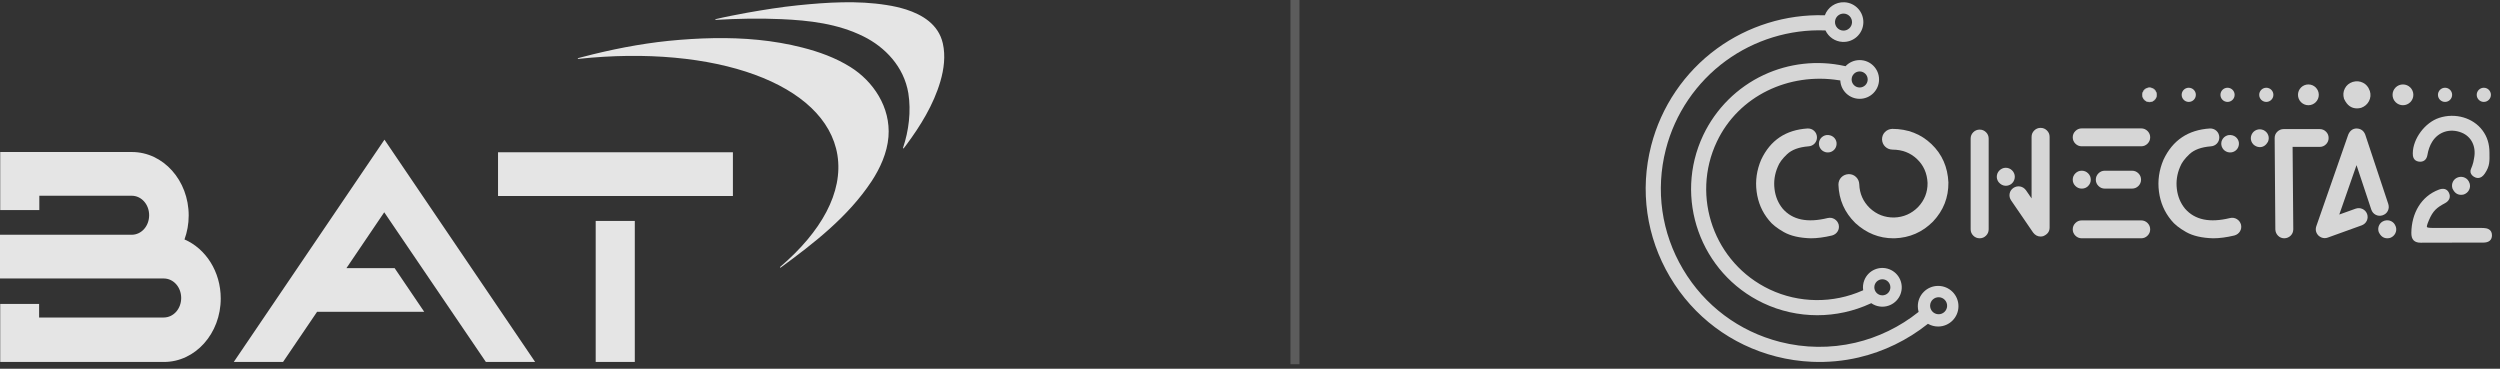 <svg width="278" height="41" viewBox="0 0 278 41" fill="none" xmlns="http://www.w3.org/2000/svg">
<rect x="0" y="0" width="278" height="41" fill="#333333" stroke="none"/>
<path d="M64.3 6.55C64.251 6.55 64.226 6.467 64.275 6.467C64.447 6.412 64.619 6.385 64.791 6.33C66.364 5.918 67.936 5.561 69.509 5.259C71.106 4.957 72.727 4.709 74.325 4.545C75.995 4.38 77.666 4.27 79.361 4.242C82.678 4.188 85.995 4.462 89.214 5.286C91.057 5.753 92.9 6.412 94.57 7.456C97.076 9.021 99.067 11.905 98.796 15.229C98.649 17.014 97.863 18.717 96.929 20.145C94.3 24.128 90.442 27.094 86.806 29.758C86.757 29.786 86.708 29.731 86.757 29.676C91.327 25.776 93.784 21.381 93.121 17.234C91.818 9.269 79.46 4.929 64.3 6.55ZM86.855 2.128C89.976 2.265 93.145 2.622 96.02 4.05C98.403 5.231 100.516 7.401 101.008 10.367C101.327 12.372 101.057 14.542 100.418 16.437C100.393 16.492 100.467 16.52 100.492 16.492C100.59 16.355 100.688 16.245 100.786 16.108C102.334 14.02 103.809 11.658 104.57 9.049C104.963 7.703 105.16 6.22 104.841 4.819C104.349 2.677 102.531 1.633 100.762 1.056C100.049 0.837 99.337 0.672 98.6 0.562C95.356 0.04 91.966 0.26 88.723 0.59C86.831 0.782 84.963 1.084 83.096 1.413C81.917 1.633 80.737 1.853 79.582 2.128C79.533 2.128 79.533 2.237 79.582 2.21C81.99 2.073 84.423 2.018 86.855 2.128ZM20.516 26.627C20.811 25.803 20.983 24.924 20.983 23.963C20.983 20.063 18.157 16.904 14.668 16.904H0.025V23.359H4.373V21.766H14.644C15.725 21.766 16.585 22.727 16.585 23.935C16.585 25.144 15.725 26.105 14.644 26.105H0V30.967H18.206C19.288 30.967 20.148 31.928 20.148 33.136C20.148 34.345 19.288 35.306 18.206 35.306H4.349V33.796H0.025V40.25H18.231C21.72 40.25 24.546 37.091 24.546 33.191C24.546 30.198 22.875 27.643 20.516 26.627ZM55.381 21.793H81.499V16.932H55.381V21.793ZM66.241 40.25H70.59V24.567H66.241V40.25ZM38.526 29.813L42.727 23.606L54.03 40.25H59.509L42.752 15.531L25.995 40.25H31.474L35.258 34.675H47.175L43.882 29.813H38.526Z" fill="#E5E5E5"/>
<path opacity="0.2" d="M144 0V40.5" stroke="white"/>
<g opacity="0.8">
<path d="M198.357 25.804C197.601 25.375 197.05 24.938 196.704 24.491C195.948 23.578 195.492 22.515 195.336 21.305C195.179 20.095 195.348 18.912 195.843 17.755C196.86 15.594 198.581 14.438 201.008 14.286C201.292 14.281 201.532 14.368 201.729 14.549C201.924 14.73 202.031 14.961 202.048 15.242C202.053 15.525 201.966 15.762 201.784 15.958C201.602 16.152 201.37 16.258 201.085 16.275C200.04 16.359 199.252 16.65 198.724 17.147C198.195 17.643 197.849 18.115 197.684 18.56C197.343 19.355 197.223 20.175 197.326 21.018C197.428 21.862 197.732 22.591 198.238 23.206C199.323 24.453 200.988 24.799 203.233 24.247C203.512 24.185 203.767 24.223 203.996 24.361C204.226 24.5 204.381 24.704 204.461 24.975C204.523 25.251 204.485 25.502 204.346 25.728C204.207 25.954 204.001 26.106 203.728 26.185C202.853 26.394 202.063 26.498 201.358 26.498C200.113 26.463 199.112 26.232 198.357 25.804ZM203.002 16.918H202.985C202.723 16.839 202.528 16.688 202.397 16.465C202.267 16.242 202.232 15.996 202.295 15.725C202.375 15.465 202.527 15.271 202.752 15.14C202.976 15.01 203.225 14.98 203.497 15.047H203.506C203.773 15.126 203.972 15.277 204.102 15.5C204.232 15.723 204.264 15.966 204.196 16.232C204.134 16.452 204.015 16.627 203.842 16.756C203.669 16.887 203.474 16.951 203.259 16.951C203.172 16.953 203.087 16.941 203.002 16.918Z" fill="white"/>
<path d="M206.317 24.805C205.118 23.631 204.49 22.21 204.434 20.54C204.434 20.213 204.54 19.939 204.753 19.719C204.967 19.499 205.238 19.381 205.567 19.364H205.592C205.905 19.364 206.172 19.471 206.394 19.685C206.616 19.9 206.735 20.168 206.751 20.489C206.785 21.527 207.174 22.41 207.919 23.137C208.68 23.849 209.583 24.199 210.629 24.187C211.669 24.153 212.555 23.767 213.288 23.028C214.004 22.272 214.357 21.376 214.345 20.337C214.293 19.265 213.903 18.382 213.172 17.688C212.443 16.994 211.54 16.645 210.466 16.639C210.136 16.634 209.861 16.524 209.639 16.313C209.417 16.102 209.298 15.832 209.282 15.505C209.282 15.178 209.39 14.904 209.605 14.685C209.821 14.465 210.091 14.346 210.415 14.33C212.148 14.335 213.603 14.899 214.779 16.022C215.956 17.145 216.583 18.567 216.663 20.287C216.68 21.958 216.112 23.404 214.958 24.628C213.781 25.819 212.355 26.442 210.679 26.498H210.542C208.96 26.497 207.551 25.933 206.317 24.805Z" fill="white"/>
<path d="M219.43 26.205C219.235 26.01 219.136 25.775 219.136 25.498V15.411C219.136 15.135 219.234 14.899 219.43 14.704C219.626 14.51 219.863 14.412 220.142 14.412C220.414 14.412 220.649 14.51 220.846 14.704C221.041 14.899 221.14 15.135 221.14 15.411V25.498C221.14 25.774 221.042 26.009 220.846 26.205C220.65 26.399 220.416 26.497 220.142 26.497C219.863 26.497 219.626 26.4 219.43 26.205ZM222.239 20.244L222.231 20.235C222.072 20.004 222.013 19.757 222.056 19.495C222.099 19.232 222.234 19.017 222.461 18.848C222.693 18.684 222.943 18.625 223.207 18.67C223.47 18.715 223.688 18.851 223.859 19.077C224.017 19.308 224.076 19.555 224.033 19.817C223.99 20.08 223.859 20.298 223.637 20.473C223.443 20.597 223.248 20.659 223.049 20.659C222.736 20.659 222.466 20.52 222.239 20.244ZM226.083 25.862L223.628 22.274C223.475 22.037 223.422 21.789 223.47 21.53C223.519 21.27 223.66 21.059 223.892 20.895C224.131 20.743 224.381 20.69 224.642 20.738C224.903 20.787 225.119 20.927 225.29 21.158L225.912 22.063V15.218C225.912 14.941 226.01 14.706 226.207 14.511C226.402 14.316 226.637 14.219 226.91 14.219C227.189 14.219 227.426 14.316 227.622 14.511C227.818 14.705 227.917 14.941 227.917 15.218V25.304C227.917 25.744 227.681 26.063 227.209 26.26C227.112 26.289 227.013 26.302 226.91 26.302C226.585 26.302 226.31 26.155 226.083 25.862Z" fill="white"/>
<path d="M231.487 16.268C231.215 16.268 230.98 16.17 230.784 15.976C230.588 15.781 230.489 15.546 230.489 15.268C230.489 14.998 230.587 14.765 230.784 14.57C230.979 14.376 231.214 14.278 231.487 14.278H238.102C238.374 14.278 238.609 14.376 238.805 14.57C239.001 14.764 239.1 14.998 239.1 15.268C239.1 15.545 239.002 15.78 238.805 15.976C238.61 16.17 238.375 16.268 238.102 16.268H231.487ZM231.487 20.973C231.215 20.973 230.98 20.875 230.784 20.681C230.588 20.487 230.489 20.253 230.489 19.982C230.489 19.706 230.587 19.471 230.784 19.275C230.979 19.081 231.214 18.983 231.487 18.983C231.766 18.983 232.003 19.081 232.199 19.275C232.395 19.47 232.494 19.705 232.494 19.982C232.494 20.253 232.397 20.486 232.204 20.681C232.011 20.875 231.779 20.973 231.505 20.973H231.487ZM231.487 26.498C231.215 26.498 230.98 26.4 230.784 26.206C230.588 26.012 230.489 25.778 230.489 25.507C230.489 25.231 230.587 24.996 230.784 24.8C230.979 24.606 231.214 24.508 231.487 24.508H238.102C238.374 24.508 238.609 24.606 238.805 24.8C239.001 24.995 239.1 25.231 239.1 25.507C239.1 25.778 239.002 26.011 238.805 26.206C238.61 26.4 238.375 26.498 238.102 26.498H231.487ZM234.053 20.973C233.781 20.973 233.546 20.875 233.35 20.681C233.154 20.487 233.055 20.253 233.055 19.982C233.055 19.706 233.153 19.471 233.35 19.275C233.545 19.081 233.78 18.983 234.053 18.983H237.079C237.357 18.983 237.594 19.081 237.791 19.275C237.986 19.47 238.085 19.705 238.085 19.982C238.085 20.253 237.987 20.486 237.791 20.681C237.595 20.875 237.357 20.973 237.079 20.973H234.053Z" fill="white"/>
<path d="M243.096 25.804C242.34 25.375 241.789 24.938 241.443 24.491C240.687 23.578 240.232 22.515 240.075 21.305C239.918 20.095 240.088 18.912 240.582 17.755C241.599 15.594 243.32 14.438 245.747 14.286C246.031 14.281 246.271 14.368 246.468 14.549C246.663 14.73 246.771 14.961 246.787 15.242C246.793 15.525 246.705 15.762 246.524 15.958C246.342 16.152 246.109 16.258 245.824 16.275C244.779 16.359 243.991 16.65 243.463 17.147C242.934 17.643 242.588 18.115 242.423 18.56C242.083 19.355 241.963 20.175 242.066 21.018C242.168 21.862 242.472 22.591 242.978 23.206C244.063 24.453 245.727 24.799 247.973 24.247C248.251 24.185 248.506 24.223 248.735 24.361C248.965 24.5 249.12 24.704 249.2 24.975C249.262 25.251 249.224 25.502 249.085 25.728C248.946 25.954 248.74 26.106 248.467 26.185C247.592 26.394 246.802 26.498 246.098 26.498C244.853 26.463 243.852 26.232 243.096 25.804ZM247.742 16.918H247.726C247.464 16.839 247.268 16.688 247.138 16.465C247.007 16.242 246.973 15.996 247.036 15.725C247.115 15.465 247.267 15.271 247.492 15.14C247.716 15.01 247.965 14.98 248.238 15.047H248.246C248.513 15.126 248.712 15.277 248.842 15.5C248.973 15.723 249.004 15.966 248.936 16.232C248.874 16.452 248.755 16.627 248.583 16.756C248.409 16.887 248.215 16.951 247.999 16.951C247.913 16.953 247.828 16.941 247.742 16.918Z" fill="white"/>
<path d="M250.878 16.267C250.623 16.148 250.448 15.966 250.355 15.717C250.261 15.469 250.271 15.214 250.384 14.955C250.503 14.707 250.687 14.536 250.934 14.443C251.181 14.35 251.436 14.357 251.698 14.464C251.953 14.588 252.128 14.773 252.221 15.019C252.315 15.265 252.305 15.517 252.192 15.777C251.965 16.166 251.663 16.361 251.289 16.361C251.152 16.361 251.015 16.329 250.878 16.267ZM253.321 26.214C253.131 26.025 253.03 25.793 253.018 25.515L252.942 15.352C252.942 15.076 253.038 14.841 253.232 14.65C253.437 14.453 253.673 14.354 253.94 14.354H257.945C258.224 14.354 258.459 14.45 258.653 14.642C258.846 14.834 258.943 15.067 258.943 15.345C258.943 15.616 258.846 15.848 258.653 16.043C258.459 16.238 258.224 16.335 257.945 16.335H254.937L255.013 25.499C255.008 25.782 254.911 26.015 254.723 26.202C254.536 26.388 254.302 26.487 254.024 26.498H254.015C253.743 26.497 253.512 26.403 253.321 26.214Z" fill="white"/>
<path d="M257.808 26.192C257.529 25.899 257.45 25.558 257.569 25.168L261.132 14.954C261.331 14.509 261.643 14.286 262.07 14.286H262.078C262.539 14.315 262.851 14.543 263.016 14.971L265.582 22.697C265.662 22.968 265.642 23.22 265.522 23.454C265.404 23.689 265.21 23.851 264.943 23.941C264.676 24.026 264.425 24.009 264.189 23.89C263.953 23.772 263.787 23.581 263.691 23.315L262.046 18.364L260.128 23.857L261.943 23.205C262.21 23.115 262.464 23.126 262.705 23.235C262.947 23.345 263.118 23.53 263.22 23.788C263.311 24.054 263.3 24.306 263.187 24.546C263.073 24.785 262.886 24.957 262.624 25.058L258.848 26.42C258.734 26.46 258.621 26.48 258.507 26.48C258.251 26.48 258.018 26.384 257.808 26.192Z" fill="white"/>
<path d="M264.525 25.821L264.508 25.787C264.428 25.516 264.448 25.264 264.568 25.03C264.688 24.795 264.88 24.634 265.147 24.543C265.42 24.465 265.674 24.485 265.91 24.602C266.145 24.721 266.308 24.912 266.4 25.178L266.417 25.212C266.497 25.476 266.474 25.726 266.352 25.96C266.23 26.195 266.038 26.36 265.777 26.455C265.669 26.484 265.567 26.497 265.47 26.497C265.051 26.497 264.735 26.271 264.525 25.821Z" fill="white"/>
<path d="M272.728 20.988L272.711 20.955C272.631 20.684 272.651 20.431 272.771 20.197C272.891 19.963 273.083 19.801 273.35 19.711C273.623 19.632 273.877 19.652 274.113 19.77C274.348 19.888 274.511 20.079 274.603 20.345L274.62 20.379C274.7 20.644 274.678 20.894 274.556 21.128C274.434 21.362 274.241 21.527 273.98 21.623C273.872 21.651 273.77 21.665 273.673 21.665C273.254 21.665 272.938 21.439 272.728 20.988Z" fill="white"/>
<path d="M268.976 17.865C269.433 17.934 269.741 17.703 269.821 17.228C269.92 16.641 270.098 16.144 270.365 15.711C271.082 14.549 272.447 14.121 273.762 14.646C274.907 15.103 275.482 16.261 275.225 17.595C275.137 18.055 275.149 18.081 275.016 18.461C274.915 18.748 274.784 18.945 274.827 19.142C274.863 19.307 274.974 19.449 275.153 19.563C275.289 19.648 275.422 19.69 275.55 19.69C275.794 19.69 276.023 19.537 276.226 19.235C276.776 18.415 276.733 17.928 276.722 16.957C276.72 16.021 276.472 15.235 275.962 14.556C274.94 13.191 273.01 12.636 271.27 13.207C269.733 13.71 268.423 15.467 268.408 17.044C268.404 17.361 268.46 17.786 268.976 17.865Z" fill="white"/>
<path d="M268.976 17.865C269.433 17.934 269.741 17.703 269.821 17.228C269.92 16.641 270.098 16.144 270.365 15.711C271.082 14.549 272.447 14.121 273.762 14.646C274.907 15.103 275.482 16.261 275.225 17.595C275.137 18.055 275.149 18.081 275.016 18.461C274.915 18.748 274.784 18.945 274.827 19.142C274.863 19.307 274.974 19.449 275.153 19.563C275.289 19.648 275.422 19.69 275.55 19.69C275.794 19.69 276.023 19.537 276.226 19.235C276.776 18.415 276.733 17.928 276.722 16.957C276.72 16.021 276.472 15.235 275.962 14.556C274.94 13.191 273.01 12.636 271.27 13.207C269.733 13.71 268.423 15.467 268.408 17.044C268.404 17.361 268.46 17.786 268.976 17.865Z" stroke="white" stroke-width="0.213" stroke-miterlimit="10"/>
<path d="M276.14 25.458C276.022 25.454 275.902 25.454 275.785 25.454H273.983C272.862 25.454 271.74 25.454 270.619 25.453C270.134 25.452 269.873 25.43 269.793 25.31C269.711 25.187 269.794 24.933 269.999 24.445C270.453 23.363 270.925 22.984 271.822 22.507C272.288 22.26 272.43 21.876 272.211 21.454C272.032 21.11 271.699 21.016 271.248 21.184C269.296 21.912 268.279 23.766 268.248 25.878C268.243 26.248 268.316 26.496 268.478 26.658C268.628 26.808 268.858 26.882 269.18 26.882C269.19 26.882 269.199 26.882 269.207 26.882C270.013 26.871 270.831 26.873 271.624 26.875C271.963 26.876 272.3 26.877 272.639 26.877L272.685 26.872L273.636 26.873C274.457 26.874 275.307 26.875 276.142 26.871C276.713 26.868 277.001 26.631 277 26.164C277 25.561 276.509 25.473 276.14 25.458Z" fill="white"/>
<path d="M276.14 25.458C276.022 25.454 275.902 25.454 275.785 25.454H273.983C272.862 25.454 271.74 25.454 270.619 25.453C270.134 25.452 269.873 25.43 269.793 25.31C269.711 25.187 269.794 24.933 269.999 24.445C270.453 23.363 270.925 22.984 271.822 22.507C272.288 22.26 272.43 21.876 272.211 21.454C272.032 21.11 271.699 21.016 271.248 21.184C269.296 21.912 268.279 23.766 268.248 25.878C268.243 26.248 268.316 26.496 268.478 26.658C268.628 26.808 268.858 26.882 269.18 26.882C269.19 26.882 269.199 26.882 269.207 26.882C270.013 26.871 270.831 26.873 271.624 26.875C271.963 26.876 272.3 26.877 272.639 26.877L272.685 26.872L273.636 26.873C274.457 26.874 275.307 26.875 276.142 26.871C276.713 26.868 277.001 26.631 277 26.164C277 25.561 276.509 25.473 276.14 25.458Z" stroke="white" stroke-width="0.213" stroke-miterlimit="10"/>
<path d="M215.522 31.792C214.274 31.792 213.261 32.803 213.261 34.051C213.261 34.247 213.286 34.438 213.334 34.62C213.339 34.641 213.345 34.662 213.35 34.682L213.325 34.702C211.275 36.341 208.854 37.518 206.304 38.113C203.567 38.752 200.672 38.72 197.931 38.017C193.373 36.85 189.544 33.978 187.147 29.934C184.751 25.889 184.076 21.153 185.244 16.6C186.258 12.651 188.629 9.156 191.921 6.758C195.108 4.437 199.009 3.239 202.922 3.382L202.994 3.385C203.331 4.108 204.049 4.624 204.901 4.66C206.12 4.714 207.15 3.77 207.204 2.553C207.257 1.335 206.313 0.306 205.094 0.252C204.107 0.209 203.243 0.819 202.922 1.7L202.846 1.698C198.6 1.577 194.382 2.884 190.928 5.4C187.322 8.026 184.723 11.857 183.613 16.183C182.332 21.171 183.073 26.359 185.698 30.79C188.323 35.221 192.519 38.367 197.512 39.645C198.809 39.977 200.137 40.172 201.468 40.231C203.221 40.308 204.982 40.148 206.685 39.75C209.468 39.1 212.109 37.818 214.348 36.035L214.386 36.005C214.401 36.013 214.417 36.022 214.431 36.03C214.754 36.208 215.126 36.309 215.52 36.309C216.769 36.309 217.781 35.297 217.781 34.05C217.783 32.804 216.77 31.792 215.522 31.792ZM205.041 1.512C205.562 1.535 205.967 1.976 205.944 2.498C205.921 3.02 205.479 3.425 204.956 3.402C204.434 3.379 204.03 2.937 204.052 2.415C204.076 1.893 204.518 1.489 205.041 1.512ZM215.532 34.943C215.01 34.92 214.606 34.478 214.628 33.956C214.651 33.434 215.093 33.031 215.616 33.053C216.138 33.076 216.542 33.517 216.52 34.039C216.497 34.562 216.055 34.966 215.532 34.943Z" fill="white"/>
<path d="M210.101 29.943C208.992 29.511 207.742 30.058 207.309 31.167C207.166 31.532 207.13 31.913 207.186 32.274L207.113 32.306C203.837 33.76 200.047 33.73 196.786 32.185C190.632 29.267 188 21.891 190.921 15.742C193.347 10.634 198.95 8.043 204.489 8.925C204.526 8.931 204.641 8.943 204.641 8.943C204.642 8.964 204.643 8.986 204.645 9.007C204.733 10.116 205.661 10.989 206.795 10.989C207.985 10.989 208.951 10.025 208.951 8.836C208.951 7.647 207.985 6.682 206.795 6.682C206.174 6.682 205.616 6.944 205.223 7.363L205.097 7.335C202.098 6.675 198.925 7.027 196.125 8.337C193.185 9.712 190.798 12.086 189.403 15.021C186.085 22.007 189.074 30.387 196.066 33.703C197.965 34.603 200.023 35.052 202.079 35.052C204.108 35.052 206.135 34.616 208.008 33.748L208.082 33.713C208.22 33.81 208.372 33.892 208.536 33.956C209.646 34.388 210.895 33.84 211.328 32.732C211.758 31.624 211.21 30.375 210.101 29.943ZM206.794 7.944C207.287 7.944 207.688 8.344 207.688 8.837C207.688 9.33 207.287 9.73 206.794 9.73C206.301 9.73 205.9 9.33 205.9 8.837C205.9 8.344 206.301 7.944 206.794 7.944ZM209.318 32.842C208.824 32.842 208.424 32.442 208.424 31.949C208.424 31.456 208.824 31.056 209.318 31.056C209.811 31.056 210.211 31.456 210.211 31.949C210.211 32.442 209.811 32.842 209.318 32.842Z" fill="white"/>
<path d="M260.681 11.033L260.655 10.982C260.535 10.574 260.565 10.194 260.744 9.842C260.924 9.49 261.214 9.245 261.617 9.11C262.027 8.991 262.41 9.021 262.765 9.199C263.12 9.378 263.366 9.667 263.503 10.065L263.528 10.116C263.648 10.515 263.615 10.892 263.431 11.244C263.247 11.595 262.958 11.845 262.566 11.988C262.403 12.03 262.249 12.053 262.104 12.053C261.472 12.053 260.998 11.713 260.681 11.033Z" fill="white"/>
<path d="M239.814 10.545C239.814 10.98 239.46 11.333 239.025 11.333C238.59 11.333 238.236 10.98 238.236 10.545C238.236 10.11 238.59 9.757 239.025 9.757C239.46 9.757 239.814 10.11 239.814 10.545Z" fill="white"/>
<path d="M239.025 11.333C239.461 11.333 239.814 10.98 239.814 10.545C239.814 10.11 239.461 9.757 239.025 9.757C238.589 9.757 238.236 10.11 238.236 10.545C238.236 10.98 238.589 11.333 239.025 11.333Z" stroke="white" stroke-width="0.053" stroke-miterlimit="10"/>
<path d="M244.178 10.545C244.178 10.98 243.825 11.333 243.389 11.333C242.954 11.333 242.601 10.98 242.601 10.545C242.601 10.11 242.954 9.757 243.389 9.757C243.825 9.757 244.178 10.11 244.178 10.545Z" fill="white"/>
<path d="M248.491 10.545C248.491 10.98 248.137 11.333 247.702 11.333C247.266 11.333 246.913 10.98 246.913 10.545C246.913 10.11 247.266 9.757 247.702 9.757C248.137 9.757 248.491 10.11 248.491 10.545Z" fill="white"/>
<path d="M252.801 10.545C252.801 10.98 252.448 11.333 252.012 11.333C251.577 11.333 251.224 10.98 251.224 10.545C251.224 10.11 251.577 9.757 252.012 9.757C252.448 9.757 252.801 10.11 252.801 10.545Z" fill="white"/>
<path d="M272.677 10.545C272.677 10.98 272.324 11.333 271.888 11.333C271.453 11.333 271.1 10.98 271.1 10.545C271.1 10.11 271.453 9.757 271.888 9.757C272.324 9.757 272.677 10.11 272.677 10.545Z" fill="white"/>
<path d="M276.989 10.545C276.989 10.98 276.635 11.333 276.2 11.333C275.764 11.333 275.411 10.98 275.411 10.545C275.411 10.11 275.764 9.757 276.2 9.757C276.635 9.757 276.989 10.11 276.989 10.545Z" fill="white"/>
<path d="M257.85 10.546C257.85 11.184 257.331 11.701 256.693 11.701C256.054 11.701 255.536 11.184 255.536 10.546C255.536 9.908 256.054 9.39 256.693 9.39C257.331 9.39 257.85 9.908 257.85 10.546Z" fill="white"/>
<path d="M268.365 10.546C268.365 11.184 267.847 11.701 267.209 11.701C266.569 11.701 266.052 11.184 266.052 10.546C266.052 9.908 266.569 9.39 267.209 9.39C267.847 9.39 268.365 9.908 268.365 10.546Z" fill="white"/>
</g>
</svg>
